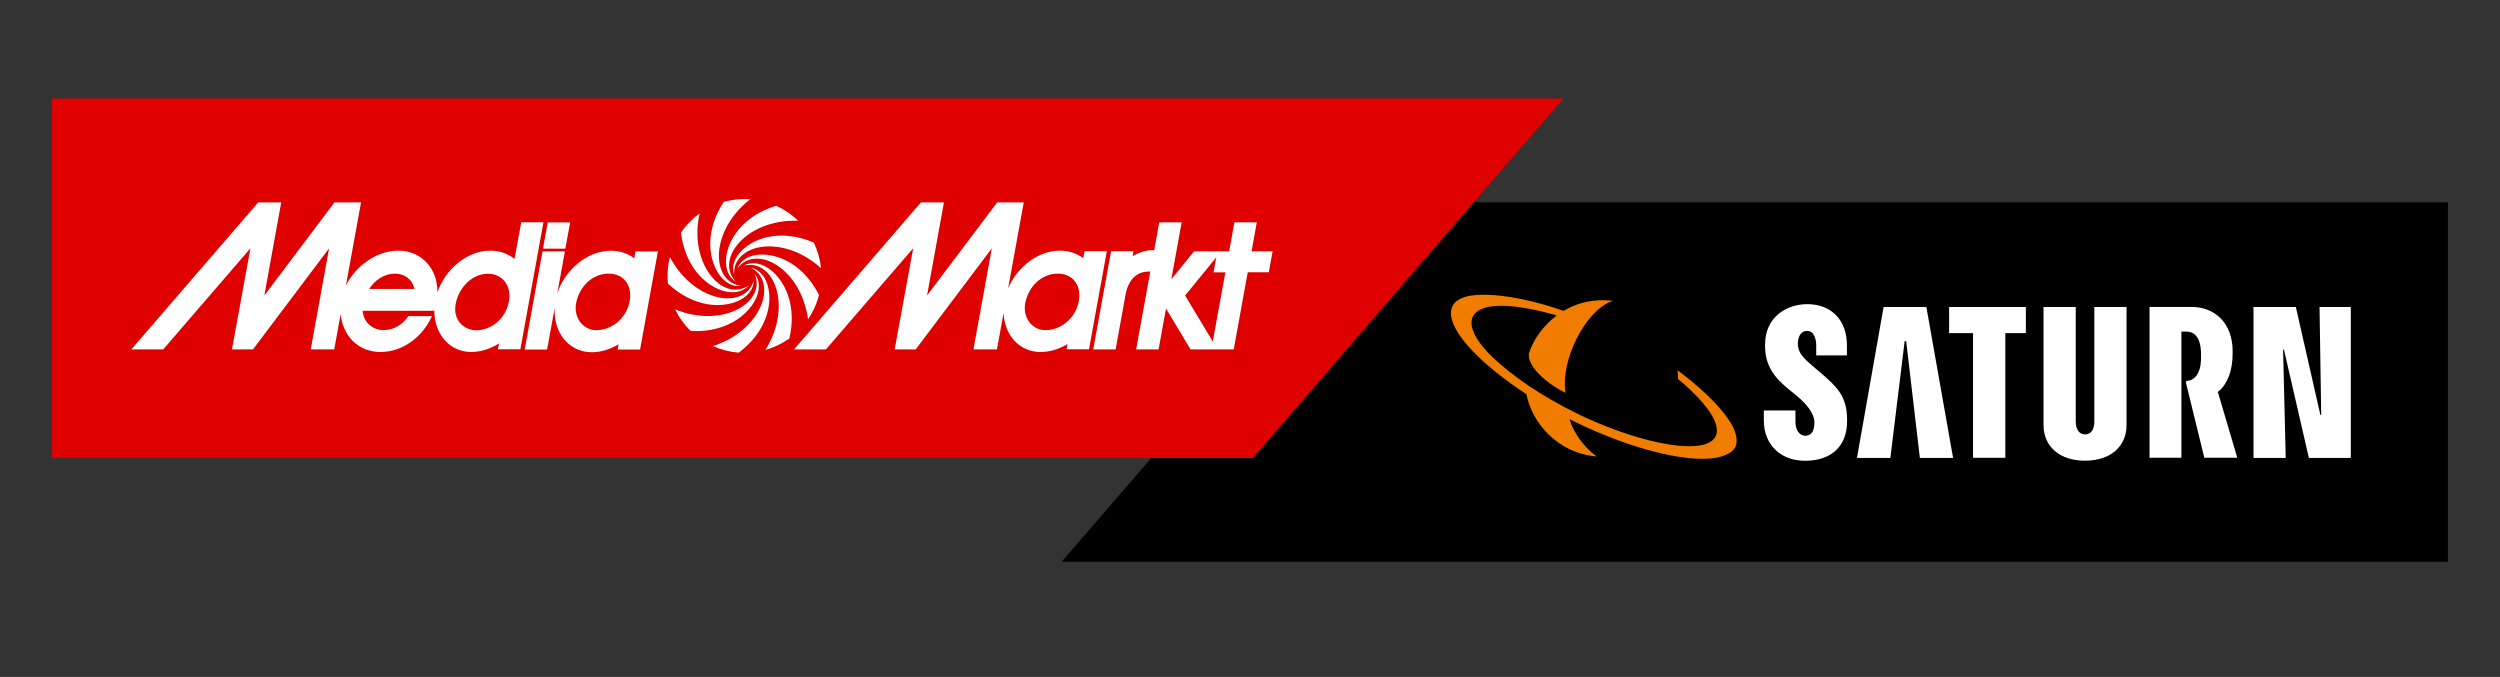 <svg xmlns="http://www.w3.org/2000/svg" viewBox="0 0 295.75 80.08"><rect x="0" y="0" width="295.75" height="80.08" fill="#333333" stroke="none"/><defs><style>.cls-1{fill:#df0000;}.cls-2,.cls-3{fill:#fff;}.cls-3{opacity:0;}.cls-4{fill:#f07d00;}</style></defs><g id="Safe_Zone"><rect class="cls-3" x="-36.37" y="-30.86" width="368.5" height="139.83"></rect></g><g id="Logo"><polygon points="162.34 23.93 289.59 23.93 289.59 66.45 125.6 66.45 162.34 23.93"></polygon><polygon class="cls-1" points="148.22 54.18 6.14 54.18 6.14 11.66 184.95 11.66 148.22 54.18"></polygon><path class="cls-2" d="M222.83,36.32h5.06s3.16,17.85,3.16,17.85h-3.93s-1.62-13.81-1.62-13.81h-.18l-1.69,13.81h-3.95s3.15-17.85,3.15-17.85M258.62,45.09v.27l2.15,8.79h3.9l-2.29-7.75v-.05l.09-.07c1.05-.87,1.65-2.46,1.65-4.43v-.31c0-1.62-.5-2.97-1.45-3.91-.88-.87-2.06-1.33-3.47-1.32h-4.91v17.84h3.77v-14.92h.6c1.41,0,1.69,1.46,1.72,2.48,0,.02,0,.79,0,.87-.07,1.72-.82,2.32-1.41,2.44,0,0-.02,0-.02,0l-.32.06M208.81,40.98c0,2.79,1.7,4.19,3.26,5.45l.41.33c1.37,1.12,2.16,2.25,2.16,3.15v.07c0,1.28-.54,1.57-1.1,1.57s-1.14-.55-1.14-1.65v-1.34h-3.74v1.17c0,2.86,1.96,4.78,4.88,4.78,3.12,0,4.97-1.74,4.97-4.68v-.16c0-2.84-1.24-3.94-3.2-5.63l-.87-.74c-.98-.82-1.75-1.57-1.75-2.55v-.1c0-.54.18-1.5,1.11-1.5.86,0,1.06,1.11,1.06,1.69v1.2h3.63v-1.22c0-2.94-1.84-4.84-4.69-4.84-2.4,0-4.99,1.49-4.99,4.77M230.58,36.32v3.09h2.83v14.75h3.82v-14.75h2.43v-3.09h-9.09M247.76,36.32v13.53c0,1.36-.72,1.54-1.1,1.54-.65,0-1.1-.54-1.1-1.54v-13.53h-3.81v13.96c0,2.56,1.93,4.22,4.91,4.22s4.91-1.65,4.91-4.22v-13.96h-3.81M274.4,36.32l.2,12.77h-.1l-2.9-12.77h-5.01v17.85h3.81l-.31-12.82h.1l2.95,12.82h4.96s0-17.85,0-17.85h-3.7"></path><path class="cls-4" d="M198.46,43.84s.03.34.04.57c0,.16,0,.41,0,.42,0,0,.04.03.04.03,2.01,1.65,4.15,3.9,4.51,5.55.1.46.08.87-.1,1.22-.21.41-.62.71-1.17.9-2.88.98-9.75-.9-15.36-3.68-4.01-1.98-7.52-4.34-9.9-6.65-2.21-2.14-2.81-3.82-2.24-4.83.22-.38.59-.66,1.09-.86,1.83-.71,5.34-.21,8.79.81-1.63,1.22-2.77,2.87-3.3,4.51,0,0,0,0,0,0,0,0,0,0,0,0-.16,1.51,2.02,3.48,4.22,4.58,0,0,.12.05.12.04,0,0-.02-.15-.02-.16-.52-3.74,2.32-9.35,5.3-10.58.19-.08.36-.13.38-.13-.02,0-.95-.07-1.09-.07-1.84-.03-3.45.46-4.79,1.26-5.76-1.98-9.98-2.21-11.74-1.62-.7.23-1.17.59-1.41,1.06-.25.49-.25,1.11,0,1.84.8,2.4,4.31,5.68,8.75,8.59.64,3.39,3.68,6.87,8.03,7.33,0,0,.19.02.2.02,0,0,.07,0,.07,0-.01-.01-.23-.18-.24-.18-1.35-1.04-2.55-2.74-2.97-4.23.09.04.4.2.46.23,7.02,3.47,14.39,5.24,17.65,4.15.73-.24,1.27-.59,1.51-1.08.23-.47.19-1.1-.04-1.8-.61-1.83-3.24-4.62-6.58-7.12-.01,0-.19-.14-.2-.15"></path><polygon class="cls-2" points="66.88 29.42 67.45 26.31 64.8 26.31 64.23 29.42 66.88 29.42"></polygon><path class="cls-2" d="M84.81,34.13c1.21.58,2.81.71,3.74-.35-.17.11-.65.42-1.35.48-1.09.09-2.11-.52-2.82-1.31-1.58-1.73-2.3-4.65-1.62-7.69-.88.63-1.62,1.4-2.2,2.25,0,0,0,0,0,0,.33,2.86,1.79,5.45,4.25,6.62Z"></path><path class="cls-2" d="M87.24,31.75c.12-.16.47-.62,1.1-.91.99-.45,2.16-.23,3.09.26,2.08,1.09,3.75,3.58,4.16,6.67.61-.89,1.04-1.86,1.3-2.87-1.29-2.58-3.55-4.51-6.26-4.77-1.33-.13-2.88.29-3.39,1.61Z"></path><path class="cls-2" d="M87.71,33.82c-.2-.02-.77-.1-1.34-.5-.89-.63-1.28-1.76-1.32-2.81-.09-2.34,1.23-5.03,3.7-6.94-1.05-.08-2.11.03-3.13.31-1.59,2.41-2.13,5.32-1,7.81.55,1.22,1.69,2.35,3.09,2.13Z"></path><path class="cls-2" d="M88.42,29.08c-1.11.76-2.02,2.08-1.57,3.41-.01-.2-.04-.77.26-1.41.47-.98,1.51-1.56,2.54-1.79,2.29-.5,5.17.33,7.47,2.44-.1-1.04-.39-2.07-.85-3.03-2.64-1.15-5.61-1.17-7.86.37Z"></path><path class="cls-2" d="M86.05,29.69c-.36,1.29-.21,2.89.99,3.62-.14-.15-.53-.57-.7-1.25-.28-1.05.15-2.17.8-3,1.43-1.85,4.17-3.07,7.29-2.94-.75-.73-1.63-1.34-2.6-1.78,0,0,0,0,0,0-2.76.82-5.05,2.71-5.78,5.34Z"></path><path class="cls-2" d="M128.3,29.73l-.15.81c-.78-.58-1.74-.9-2.81-.89-2.59.03-5.03,1.97-6.08,4.47l1.85-10.18h-3.14l-8.3,11.02,2-11.02h-2.72l-15.01,17.39h3.77l10.32-11.96-2.19,11.96h2.49l9-11.95-2.17,11.95h2.78l.78-4.3c.12,2.62,1.88,4.64,4.43,4.61,1.1-.01,2.17-.36,3.14-.94l-.11.62h2.65l2.11-11.61h-2.65ZM127.6,35.73c-.41,1.98-2.15,3.33-3.93,3.33-1.59,0-2.72-1.53-2.38-3.23.4-1.98,1.96-3.46,3.83-3.46s2.87,1.48,2.48,3.37Z"></path><path class="cls-2" d="M88.01,31.42c.2-.05.75-.17,1.43.01,1.05.29,1.8,1.21,2.2,2.19.89,2.17.57,5.15-1.1,7.78,1-.28,1.97-.74,2.84-1.36.67-2.8.18-5.73-1.73-7.68-.94-.96-2.4-1.63-3.63-.95Z"></path><path class="cls-2" d="M148.06,29.73l.62-3.43h-2.65l-.62,3.43h-4.15l-2.69,3.31,1.22-6.74h-2.65l-.6,3.3h-.31c-.64,0-1.47.25-2.24.7l.1-.58h-2.65l-2.11,11.61h2.65l1.21-6.66c.42-1.87,1.52-2.55,2.75-2.55h.14s-1.67,9.21-1.67,9.21h2.65l.88-4.83,2.9,4.83h5.11l1.66-9.12h2.49l.45-2.48h-2.49ZM143.47,40.4l-3.27-5.44,3.68-4.51-.32,1.77h1.4l-1.49,8.18Z"></path><path class="cls-2" d="M61.66,26.31l-.79,4.32c-.79-.63-1.79-.99-2.91-.98-2.72.03-5.28,2.2-6.21,4.92.02-2.83-1.91-4.92-4.63-4.92-2.54,0-5.06,1.79-6.2,4.15l1.79-9.86h-3.14l-8.3,11.02,2-11.02h-2.72l-15.01,17.39h3.77l10.32-11.96-2.19,11.96h2.49l9-11.95-2.17,11.95h2.78l.76-4.18c.24,2.54,2.04,4.49,4.7,4.49s4.99-1.78,6.1-4.24h-2.8c-.68,1.02-1.74,1.65-2.95,1.65-1.13,0-2.34-.79-2.45-2.28h8.48c.01,2.74,1.79,4.89,4.41,4.87,1.14-.01,2.26-.39,3.25-1.02l-.13.7h2.65l2.73-15.03h-2.65ZM43.67,34.18c.71-1.09,1.83-1.81,3.04-1.81s2.08.72,2.32,1.81h-5.36ZM60.19,35.74c-.41,1.98-2.07,3.33-3.85,3.33-1.35,0-2.86-1.13-2.41-3.23.42-1.97,2.03-3.46,3.78-3.46s2.87,1.48,2.48,3.37Z"></path><path class="cls-2" d="M90.99,34.73c-.1-1.34-.79-2.79-2.17-3.06.18.09.69.35,1.09.93.62.9.6,2.09.28,3.09-.71,2.23-2.88,4.31-5.85,5.25.98.44,2.01.7,3.05.78,2.31-1.72,3.82-4.27,3.61-6.99Z"></path><path class="cls-2" d="M88.97,36.11c.78-1.09,1.19-2.64.3-3.74.08.18.3.71.23,1.41-.1,1.08-.88,1.98-1.78,2.55-1.98,1.25-4.97,1.46-7.86.26.45.93,1.06,1.8,1.84,2.56,2.88.17,5.67-.82,7.26-3.04Z"></path><path class="cls-2" d="M75.03,30.55c-.78-.58-1.74-.9-2.81-.89-2.79.03-5.42,2.29-6.3,5.08l.91-5h-2.65l-2.11,11.61h2.65l.9-4.93c-.16,2.92,1.67,5.27,4.42,5.25,1.1-.01,2.17-.36,3.14-.94l-.11.62h2.65l2.11-11.61h-2.65l-.15.81ZM74.47,35.73c-.41,1.98-2.15,3.33-3.93,3.33-1.59,0-2.72-1.53-2.38-3.23.4-1.98,1.96-3.46,3.83-3.46s2.87,1.48,2.48,3.37Z"></path><path class="cls-2" d="M86.53,35.88c1.3-.33,2.61-1.26,2.64-2.67-.06.19-.23.74-.73,1.23-.78.77-1.95.95-3,.81-2.32-.31-4.75-2.08-6.19-4.85-.26,1.03-.34,2.1-.24,3.14,2.09,1.98,4.87,3.02,7.51,2.34Z"></path></g></svg>